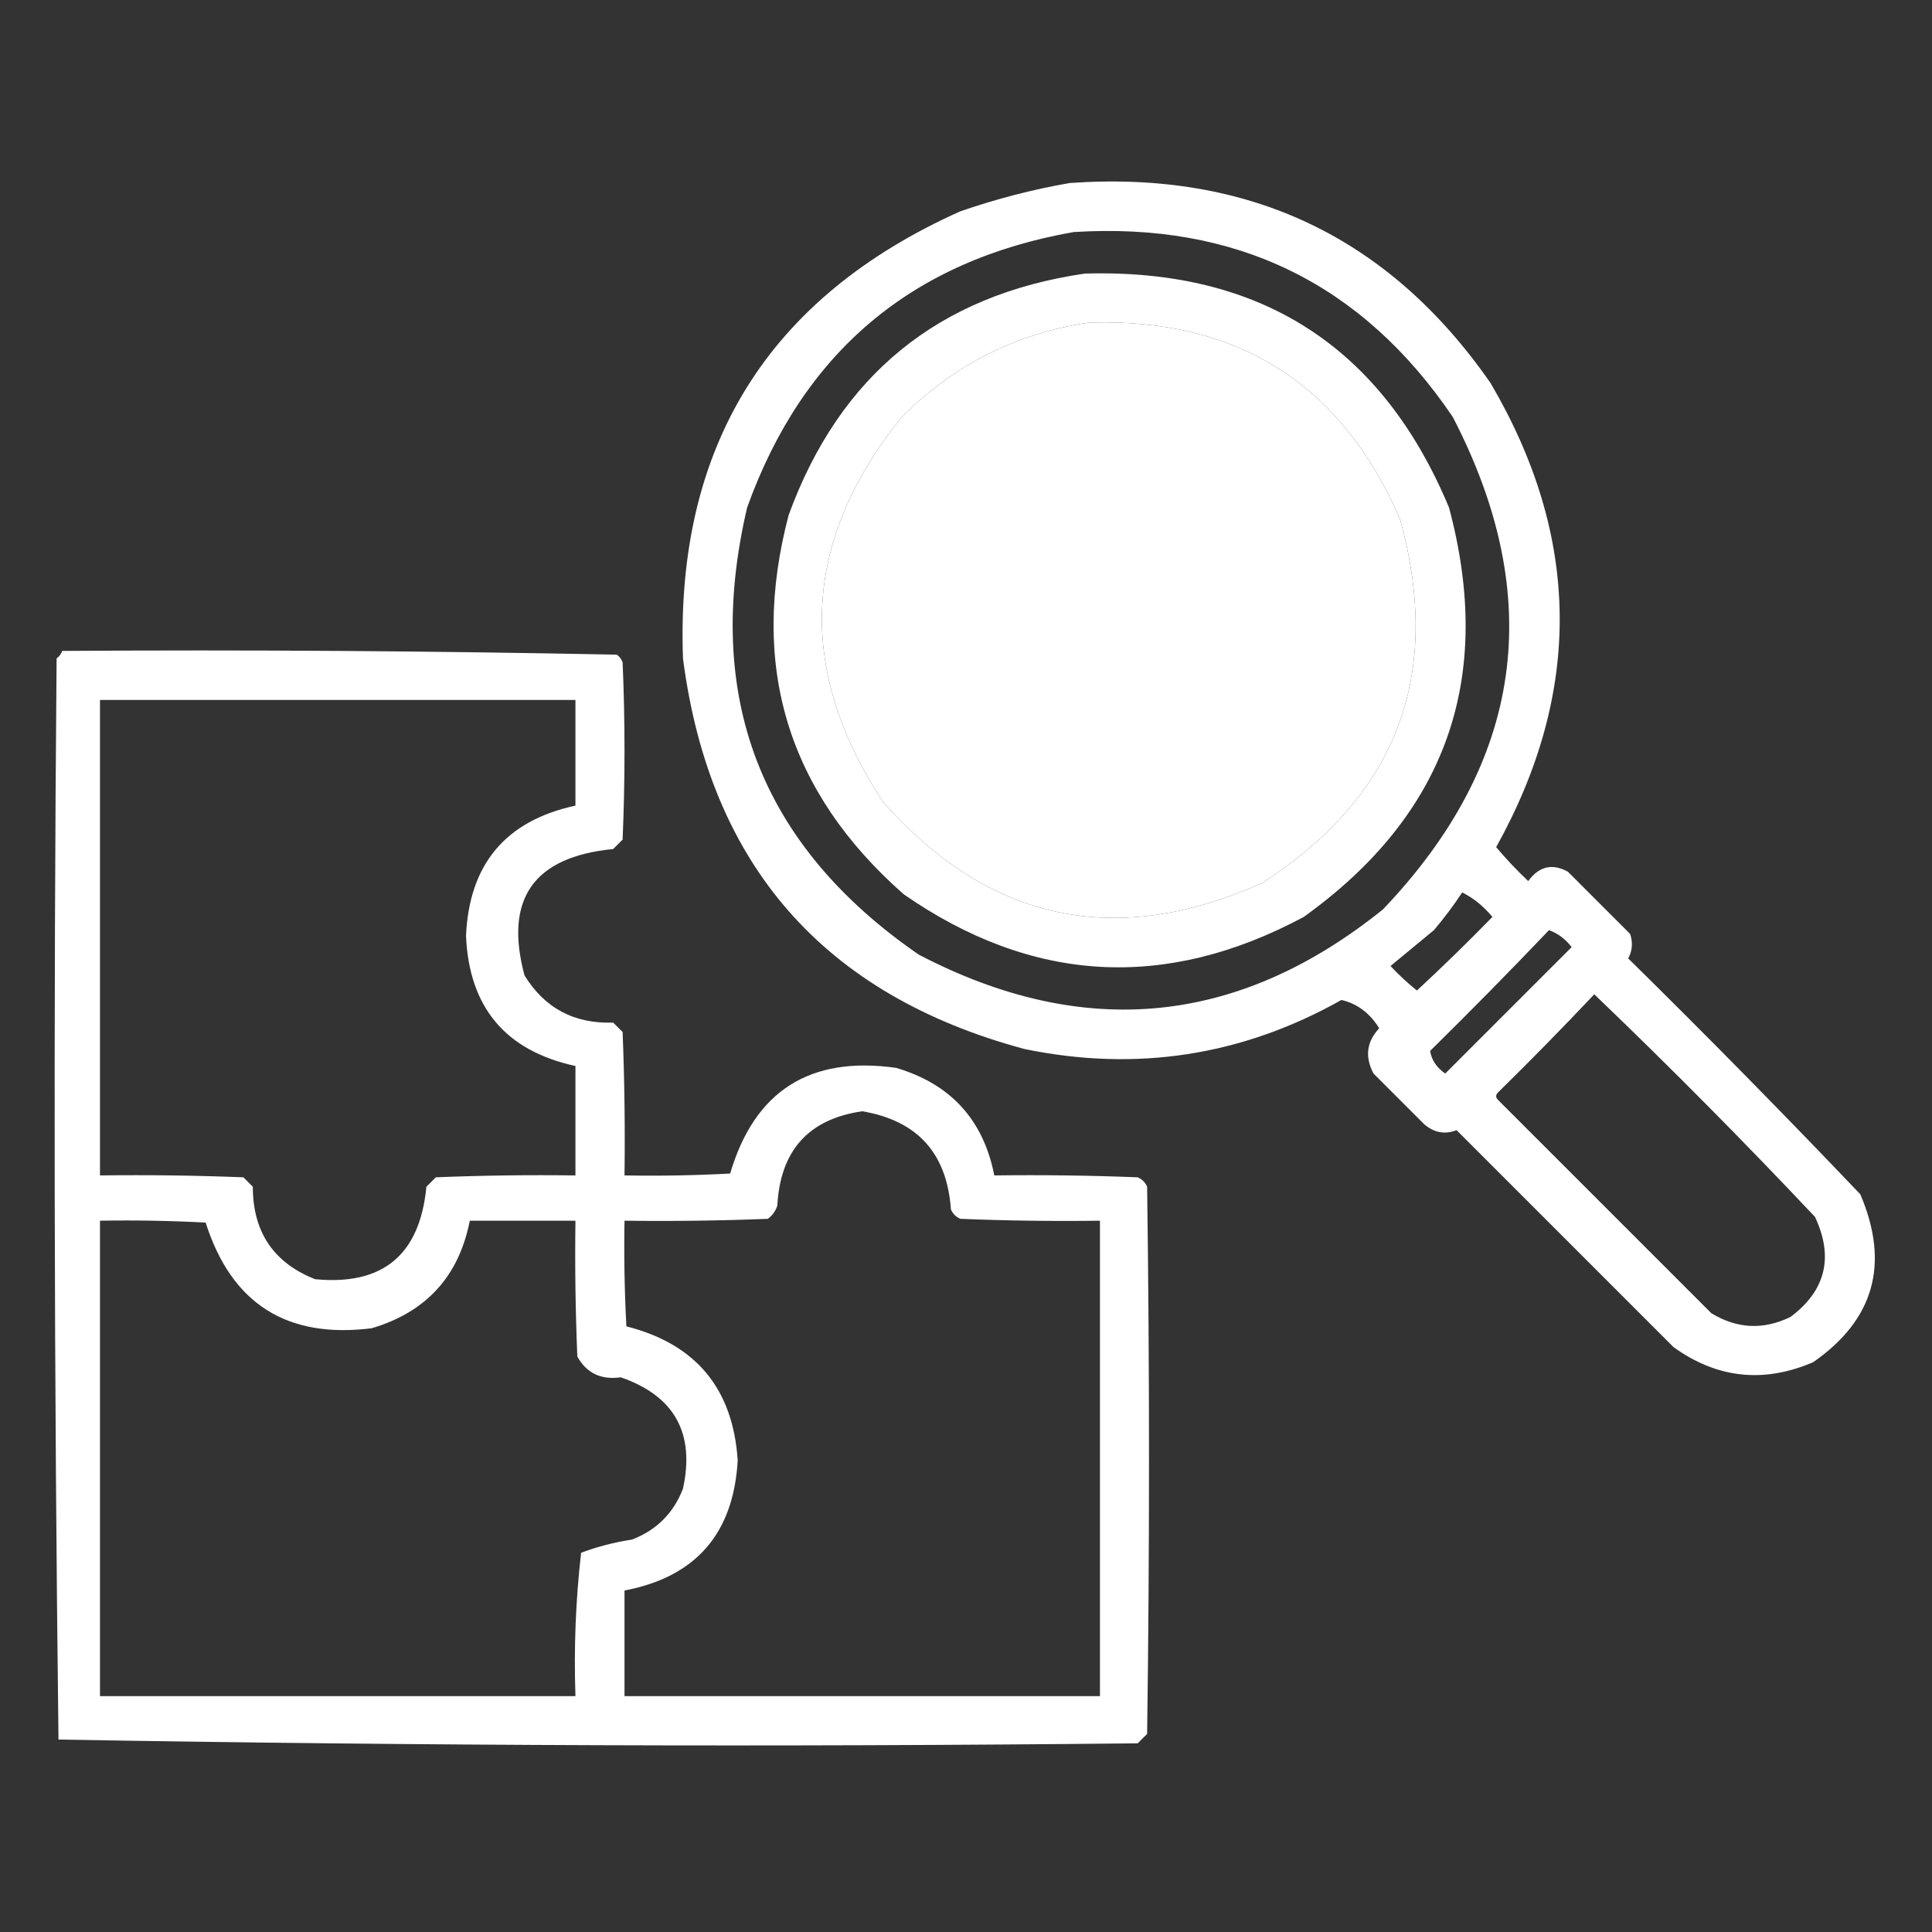<svg xmlns="http://www.w3.org/2000/svg" xmlns:xlink="http://www.w3.org/1999/xlink" width="512px" height="512px" style="shape-rendering:geometricPrecision; text-rendering:geometricPrecision; image-rendering:optimizeQuality; fill-rule:evenodd; clip-rule:evenodd"><rect width="100%" height="100%" fill="#333333" stroke="none"/><g><path style="opacity:1" fill="#fefffe" d="M 283.5,48.5 C 330.959,45.151 368.126,62.818 395,101.5C 418.944,142.247 419.444,183.247 396.5,224.5C 399.15,227.651 401.984,230.651 405,233.5C 407.834,229.583 411.334,228.749 415.5,231C 421,236.5 426.5,242 432,247.5C 432.758,249.769 432.591,251.936 431.5,254C 452.362,274.528 472.862,295.362 493,316.5C 500.86,334.912 496.693,349.745 480.5,361C 467.36,366.632 455.027,365.298 443.5,357C 424.333,337.833 405.167,318.667 386,299.5C 382.975,300.709 380.141,300.209 377.5,298C 373,293.5 368.5,289 364,284.5C 361.655,280.085 362.155,276.085 365.5,272.5C 363.03,268.488 359.696,265.988 355.5,265C 329.184,279.791 301.184,284.125 271.5,278C 218.254,263.67 188.087,229.17 181,174.5C 178.983,118.337 203.483,78.837 254.5,56C 264.095,52.686 273.762,50.186 283.5,48.5 Z M 284.5,61.5 C 327.548,58.776 361.048,75.109 385,110.5C 409.884,158.476 403.717,201.976 366.5,241C 328.215,271.803 287.215,275.803 243.5,253C 201.438,224.012 186.271,184.512 198,134.5C 212.761,93.385 241.595,69.052 284.5,61.5 Z M 288.5,85.5 C 327.865,84.254 355.365,101.587 371,137.5C 382.449,178.744 370.282,210.911 334.5,234C 295.618,251.401 262.118,244.235 234,212.5C 210.856,177.273 212.523,143.273 239,110.5C 252.798,96.685 269.298,88.351 288.5,85.5 Z M 387.5,236.5 C 390.563,238.051 393.229,240.218 395.5,243C 388.986,249.681 382.319,256.181 375.5,262.5C 373.016,260.517 370.683,258.35 368.5,256C 372.333,252.833 376.167,249.667 380,246.5C 382.741,243.271 385.241,239.938 387.5,236.5 Z M 410.5,246.5 C 412.886,247.373 414.886,248.873 416.5,251C 405.333,262.167 394.167,273.333 383,284.5C 380.705,282.92 379.372,280.92 379,278.5C 389.702,267.965 400.202,257.298 410.5,246.5 Z M 422.5,263.5 C 442.494,282.66 461.994,302.327 481,322.5C 485.996,333.189 483.829,342.023 474.5,349C 467.336,352.501 460.336,352.168 453.5,348C 434.667,329.167 415.833,310.333 397,291.5C 396.333,290.833 396.333,290.167 397,289.5C 405.702,280.965 414.202,272.298 422.5,263.5 Z"></path></g><g><path style="opacity:1" fill="#fefffe" d="M 287.5,72.5 C 334.037,71.166 366.204,91.833 384,134.5C 396.111,179.734 383.278,215.9 345.5,243C 308.869,262.616 273.536,260.616 239.5,237C 208.672,209.872 198.506,176.372 209,136.5C 222.505,99.483 248.672,78.15 287.5,72.5 Z M 288.5,85.5 C 269.298,88.351 252.798,96.685 239,110.5C 212.523,143.273 210.856,177.273 234,212.5C 262.118,244.235 295.618,251.401 334.5,234C 370.282,210.911 382.449,178.744 371,137.5C 355.365,101.587 327.865,84.254 288.5,85.5 Z"></path></g><g><path style="opacity:1" fill="#fefffe" d="M 287.5,104.5 C 305.191,101.67 319.691,107.003 331,120.5C 338.973,136.59 336.473,150.757 323.5,163C 316.424,167.406 309.924,172.572 304,178.5C 302.263,183.401 300.93,188.401 300,193.5C 297.503,195.478 294.669,195.978 291.5,195C 290.333,194.5 289.5,193.667 289,192.5C 287.662,184.187 289.328,176.52 294,169.5C 302.333,162.5 310.667,155.5 319,148.5C 325.651,132.966 320.818,122.8 304.5,118C 293.063,115.593 283.23,118.427 275,126.5C 272.386,131.176 270.719,136.176 270,141.5C 262.851,146.72 259.018,144.886 258.5,136C 259.02,125.288 263.687,116.955 272.5,111C 277.29,108.133 282.29,105.967 287.5,104.5 Z"></path></g><g><path style="opacity:1" fill="#fefffe" d="M 16.5,172.5 C 65.542,172.172 114.542,172.505 163.5,173.5C 164.192,174.025 164.692,174.692 165,175.5C 165.667,191.167 165.667,206.833 165,222.5C 164.167,223.333 163.333,224.167 162.5,225C 141.399,227.068 133.566,238.235 139,258.5C 144.347,267.182 152.18,271.349 162.5,271C 163.333,271.833 164.167,272.667 165,273.5C 165.5,286.162 165.667,298.829 165.5,311.5C 174.839,311.666 184.173,311.5 193.5,311C 199.966,289.086 214.633,279.753 237.5,283C 251.952,287.283 260.619,296.783 263.5,311.5C 276.171,311.333 288.838,311.5 301.5,312C 302.667,312.5 303.5,313.333 304,314.5C 304.667,362.833 304.667,411.167 304,459.5C 303.167,460.333 302.333,461.167 301.5,462C 206.086,462.995 110.752,462.662 15.5,461C 14.335,365.57 14.168,270.07 15,174.5C 15.717,173.956 16.217,173.289 16.5,172.5 Z M 26.5,185.5 C 68.5,185.5 110.5,185.5 152.5,185.5C 152.5,194.833 152.5,204.167 152.5,213.5C 134.012,217.494 124.346,228.994 123.5,248C 124.306,266.971 133.973,278.471 152.5,282.5C 152.5,292.167 152.5,301.833 152.5,311.5C 140.162,311.333 127.829,311.5 115.5,312C 114.667,312.833 113.833,313.667 113,314.5C 111.273,332.568 101.44,340.735 83.5,339C 72.498,334.645 66.998,326.478 67,314.5C 66.167,313.667 65.333,312.833 64.5,312C 51.838,311.5 39.171,311.333 26.5,311.5C 26.5,269.5 26.5,227.5 26.5,185.5 Z M 228.5,294.5 C 243.12,296.956 250.953,305.623 252,320.5C 252.5,321.667 253.333,322.5 254.5,323C 266.829,323.5 279.162,323.667 291.5,323.5C 291.5,365.5 291.5,407.5 291.5,449.5C 249.5,449.5 207.5,449.5 165.5,449.5C 165.5,440.167 165.5,430.833 165.5,421.5C 184.411,417.892 194.411,406.392 195.5,387C 194.258,368.01 184.424,356.177 166,351.5C 165.5,342.173 165.334,332.839 165.5,323.5C 178.171,323.667 190.838,323.5 203.5,323C 204.701,322.097 205.535,320.931 206,319.5C 206.791,304.885 214.291,296.552 228.5,294.5 Z M 26.5,323.5 C 35.839,323.334 45.173,323.5 54.5,324C 61.344,345.495 76.011,354.828 98.5,352C 112.952,347.717 121.619,338.217 124.5,323.5C 133.833,323.5 143.167,323.5 152.5,323.5C 152.333,335.505 152.5,347.505 153,359.5C 155.45,363.905 159.283,365.738 164.5,365C 178.709,369.916 184.209,379.749 181,394.5C 178.5,401 174,405.5 167.5,408C 162.828,408.709 158.328,409.876 154,411.5C 152.559,424.092 152.059,436.759 152.5,449.5C 110.5,449.5 68.5,449.5 26.5,449.5C 26.5,407.5 26.5,365.5 26.5,323.5 Z"></path></g><g><path style="opacity:1" fill="#fefffe" d="M 293.5,211.5 C 301.461,213.248 303.128,217.414 298.5,224C 290.841,226.003 287.674,223.17 289,215.5C 289.907,213.391 291.407,212.058 293.5,211.5 Z"></path></g></svg>